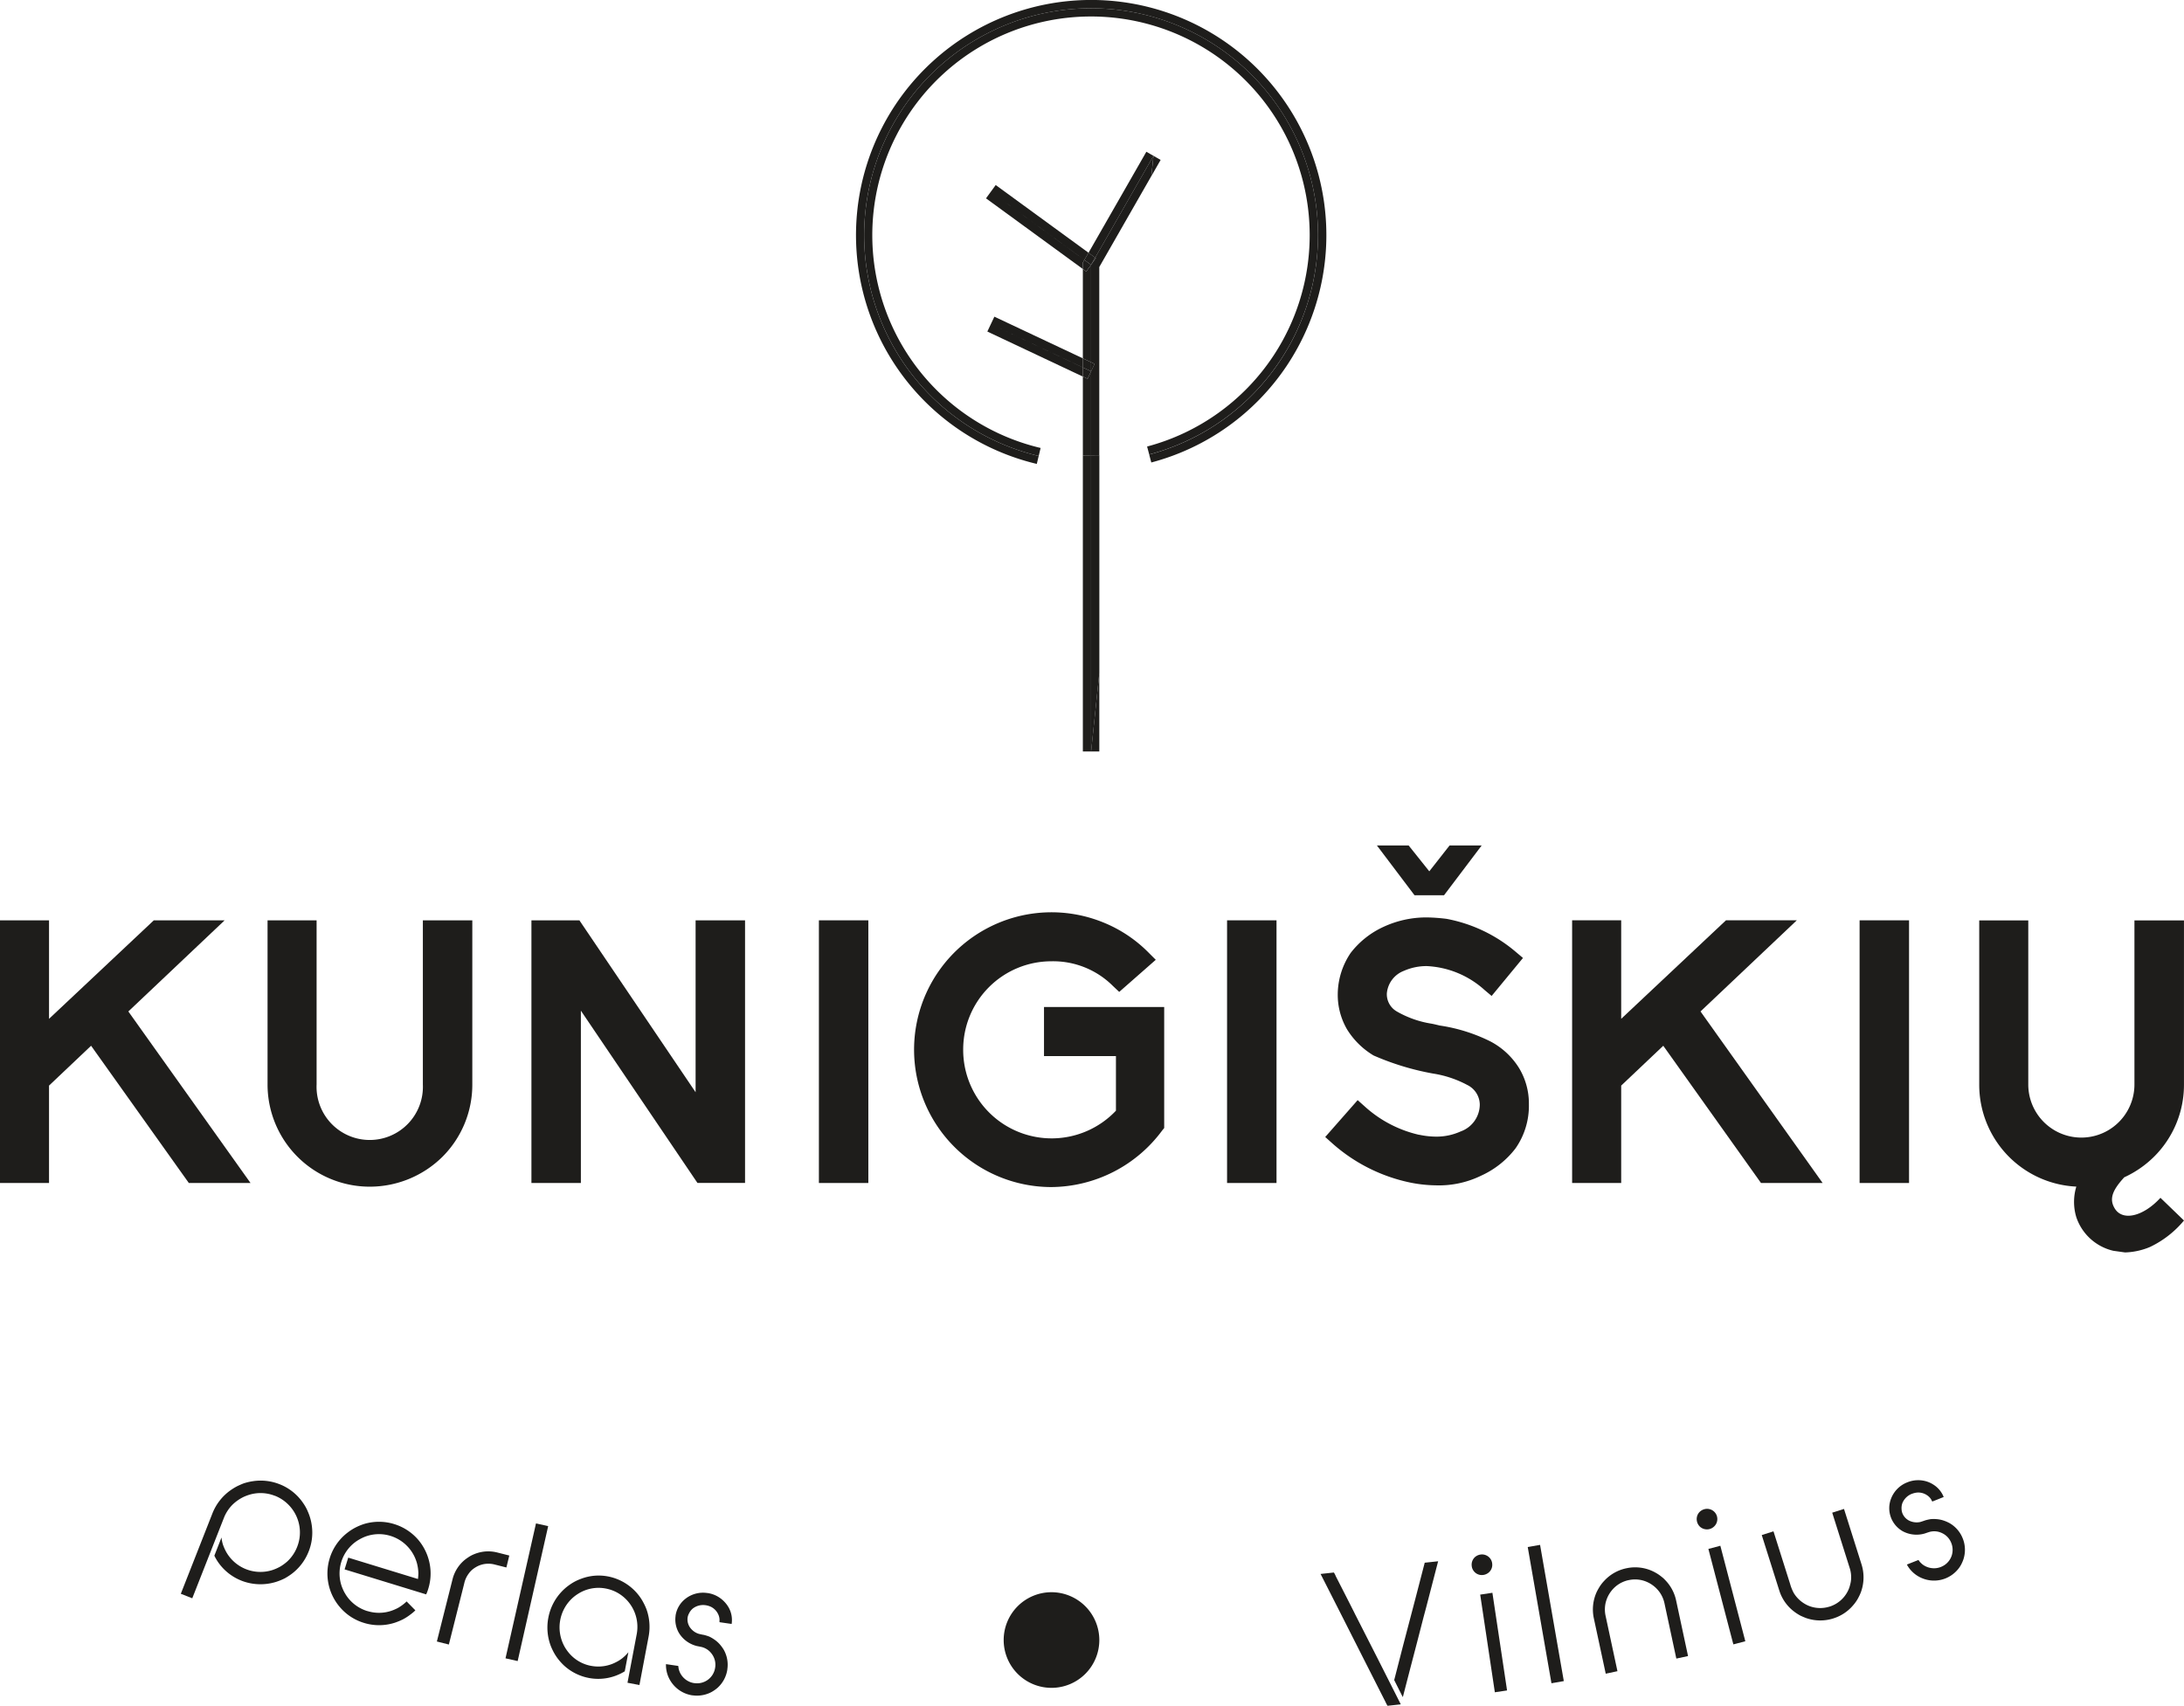 <?xml version="1.0" encoding="UTF-8"?> <svg xmlns="http://www.w3.org/2000/svg" width="151.943" height="118.683" viewBox="0 0 151.943 118.683"><g id="Kunigiškių_perlas_logo_dark" data-name="Kunigiškių perlas_logo_dark" transform="translate(-629.507 -114.295)"><path id="Path_83" data-name="Path 83" d="M646.936,188.49l-8.5-11.935,6.7-6.341h-4.928l-7.29,6.854v-6.854h-3.414V188.49h3.414v-6.777l2.926-2.772,6.8,9.549Z" transform="translate(0 8.114)" fill="#1e1d1b"></path><path id="Path_84" data-name="Path 84" d="M652.873,188.746a7.2,7.2,0,0,0,5.057-2.079,7.087,7.087,0,0,0,2.078-5.03V170.214h-3.44v11.422a3.7,3.7,0,1,1-7.393,0V170.214h-3.412v11.422A7.109,7.109,0,0,0,652.873,188.746Z" transform="translate(2.358 8.114)" fill="#1e1d1b"></path><path id="Path_85" data-name="Path 85" d="M673.216,182.176l-8.085-11.962h-3.337V188.49h3.44V176.5l8.111,11.987h3.311V170.214h-3.44Z" transform="translate(4.685 8.114)" fill="#1e1d1b"></path><rect id="Rectangle_12" data-name="Rectangle 12" width="3.439" height="18.276" transform="translate(686.479 178.328)" fill="#1e1d1b"></rect><path id="Path_86" data-name="Path 86" d="M694.08,179.731h5.005v3.8a6.155,6.155,0,0,1-10.627-4.261,6.134,6.134,0,0,1,6.134-6.134,5.886,5.886,0,0,1,4.286,1.72l.436.41,2.542-2.233-.488-.488a9.358,9.358,0,0,0-3.08-2.078,9.559,9.559,0,1,0-3.7,18.378,9.672,9.672,0,0,0,7.726-3.952l.128-.155v-8.42H694.08Z" transform="translate(8.059 8.042)" fill="#1e1d1b"></path><rect id="Rectangle_13" data-name="Rectangle 13" width="3.44" height="18.276" transform="translate(714.875 178.328)" fill="#1e1d1b"></rect><path id="Path_87" data-name="Path 87" d="M723.5,180.508a5.172,5.172,0,0,0-2-1.849,11.722,11.722,0,0,0-3.517-1.1c-.206-.05-.41-.1-.565-.128A7.033,7.033,0,0,1,715,176.58a1.38,1.38,0,0,1-.692-1.258,1.852,1.852,0,0,1,1.181-1.565,3.9,3.9,0,0,1,1.592-.333,6.439,6.439,0,0,1,4.029,1.668l.488.41,2.181-2.643-.487-.411a10.383,10.383,0,0,0-4.826-2.31,12.566,12.566,0,0,0-1.36-.1,7.084,7.084,0,0,0-3.055.668,6.07,6.07,0,0,0-2.258,1.8,5.184,5.184,0,0,0-.9,2.85,4.776,4.776,0,0,0,.642,2.464,5.473,5.473,0,0,0,1.847,1.822,18.429,18.429,0,0,0,4.134,1.258,7.462,7.462,0,0,1,2.386.795,1.542,1.542,0,0,1,.872,1.36,2,2,0,0,1-1.335,1.875,4.046,4.046,0,0,1-1.72.36,5.8,5.8,0,0,1-1.153-.129h-.026a8.4,8.4,0,0,1-3.774-1.975l-.488-.436-2.257,2.566.487.436a11.758,11.758,0,0,0,5.365,2.721,9.49,9.49,0,0,0,1.847.206A6.682,6.682,0,0,0,720.88,188a6.269,6.269,0,0,0,2.386-1.9,5.175,5.175,0,0,0,.925-3.054A4.774,4.774,0,0,0,723.5,180.508Z" transform="translate(11.683 8.088)" fill="#1e1d1b"></path><path id="Path_88" data-name="Path 88" d="M717.832,169.13l2.619-3.465h-2.233l-1.412,1.8-1.437-1.8h-2.208l2.618,3.465Z" transform="translate(12.138 7.454)" fill="#1e1d1b"></path><path id="Path_89" data-name="Path 89" d="M733.954,176.554l6.7-6.341h-4.928l-7.29,6.854v-6.854h-3.414V188.49h3.414v-6.777l2.927-2.772,6.8,9.549h4.287Z" transform="translate(13.859 8.114)" fill="#1e1d1b"></path><rect id="Rectangle_14" data-name="Rectangle 14" width="3.44" height="18.276" transform="translate(758.881 178.328)" fill="#1e1d1b"></rect><path id="Path_90" data-name="Path 90" d="M759.845,188.093c-.721.79-1.076,1.421-.7,2.1.527,1,2.015.641,3.218-.674l1.637,1.58a6.934,6.934,0,0,1-2.37,1.844,4.812,4.812,0,0,1-1.73.377l-.813-.114a3.567,3.567,0,0,1-2.576-2.335,3.666,3.666,0,0,1,0-2.131,7.091,7.091,0,0,1-6.755-7.1V170.218h3.412v11.418a3.693,3.693,0,1,0,7.386,0V170.218H764v11.418a7.048,7.048,0,0,1-2.084,5.026A7.229,7.229,0,0,1,759.845,188.093Z" transform="translate(17.448 8.115)" fill="#1e1d1b"></path><g id="Group_8" data-name="Group 8" transform="translate(699.335 225.076)"><path id="Path_91" data-name="Path 91" d="M697.14,214.371a3.327,3.327,0,1,1-3.333-3.333A3.332,3.332,0,0,1,697.14,214.371Z" transform="translate(-690.487 -211.038)" fill="#1e1d1b"></path></g><path id="Path_92" data-name="Path 92" d="M649.3,206.337a3.306,3.306,0,0,0-.318-.549,3.536,3.536,0,0,0-1.61-1.277l-.031-.011a3.553,3.553,0,0,0-1.793-.208,3.821,3.821,0,0,0-.641.144c-.087.027-.245.094-.473.2a4.091,4.091,0,0,0-.483.293,3.572,3.572,0,0,0-1.256,1.6l-2.2,5.595,0,.008.787.309.009,0,2.21-5.619a2.727,2.727,0,0,1,.539-.84,2.907,2.907,0,0,1,.825-.592,3.2,3.2,0,0,1,.432-.161,2.689,2.689,0,0,1,1.733.084l.013,0a2.7,2.7,0,0,1,.823.511,2.747,2.747,0,0,1,.877,1.6,2.7,2.7,0,0,1-.14,1.4l-.034.087a2.731,2.731,0,0,1-.658.96,3.125,3.125,0,0,1-.5.368,3.273,3.273,0,0,1-.542.24,2.735,2.735,0,0,1-3.218-1.258,3.3,3.3,0,0,1-.226-.507,2.306,2.306,0,0,1-.1-.488l-.007,0-.492,1.254a3.5,3.5,0,0,0,.207.371,3.557,3.557,0,0,0,1.67,1.364l.031.013a3.571,3.571,0,0,0,.765.2,3.642,3.642,0,0,0,1.655-.136,4.117,4.117,0,0,0,.578-.24,4.525,4.525,0,0,0,.441-.282,3.574,3.574,0,0,0,1.207-1.565l.013-.031a3.537,3.537,0,0,0,.221-1.715,3.578,3.578,0,0,0-.313-1.112Z" transform="translate(1.594 13.054)" fill="#1e1d1b"></path><path id="Path_93" data-name="Path 93" d="M654.059,206.923l-.025-.008a3.58,3.58,0,0,0-2.123.009,4.023,4.023,0,0,0-.6.257,3.664,3.664,0,0,0-.527.345,3.556,3.556,0,0,0-1.223,1.766l-.007.025a3.593,3.593,0,0,0,.731,3.4,3.529,3.529,0,0,0,1.637,1.07l.031.01a3.553,3.553,0,0,0,2.139-.017,4.571,4.571,0,0,0,.589-.247,3.734,3.734,0,0,0,.537-.355,2.463,2.463,0,0,0,.3-.259l-.011-.011c-.381-.388-.577-.586-.59-.6H654.9l-.031.033a3.014,3.014,0,0,1-.451.345,1.747,1.747,0,0,1-.259.139,2.691,2.691,0,0,1-1.968.147l-.014,0a2.721,2.721,0,0,1-1.5-1.142c-.053-.091-.082-.142-.093-.155a3.363,3.363,0,0,1-.191-.431,2.727,2.727,0,0,1,.851-3,2.653,2.653,0,0,1,.38-.257,2.966,2.966,0,0,1,.419-.2,2.722,2.722,0,0,1,1.742-.048,2.744,2.744,0,0,1,1.863,1.982,3.125,3.125,0,0,1,.08.607,3.55,3.55,0,0,1-.029.412l-4.843-1.485-.009,0-.249.807,0,.009,5.672,1.739a2.92,2.92,0,0,0,.144-.382l.01-.033a3.561,3.561,0,0,0,.149-1.239,3.643,3.643,0,0,0-.862-2.152A3.582,3.582,0,0,0,654.059,206.923Z" transform="translate(2.886 13.417)" fill="#1e1d1b"></path><path id="Path_94" data-name="Path 94" d="M660.886,209.674l.2-.821,0-.007-.846-.213a2.53,2.53,0,0,0-.9-.061,2.632,2.632,0,0,0-.931.291,3.512,3.512,0,0,0-.418.283,2.548,2.548,0,0,0-.85,1.343l-1.091,4.333.006.008.82.207.008-.006,1.066-4.235a1.761,1.761,0,0,1,.313-.691,1.456,1.456,0,0,1,.309-.323,2.125,2.125,0,0,1,.3-.188,1.708,1.708,0,0,1,1.18-.126l.827.208Z" transform="translate(3.852 13.677)" fill="#1e1d1b"></path><path id="Path_95" data-name="Path 95" d="M663.183,207.047l-.838-.189-.007.006-2.117,9.372,0,.009.837.189.008-.006,2.119-9.371Z" transform="translate(4.457 13.431)" fill="#1e1d1b"></path><path id="Path_96" data-name="Path 96" d="M669.452,211.922a3.331,3.331,0,0,0-.25-.41,3.56,3.56,0,0,0-2.2-1.421l-.033-.006a3.431,3.431,0,0,0-1.846.161,3.491,3.491,0,0,0-.531.242,4.093,4.093,0,0,0-.391.26,3.506,3.506,0,0,0-.436.388,3.611,3.611,0,0,0-.93,1.8l-.006.033a3.606,3.606,0,0,0,.189,2,4.2,4.2,0,0,0,.205.428,3.794,3.794,0,0,0,.259.4,4.037,4.037,0,0,0,.41.461,3.529,3.529,0,0,0,1.737.889l.033.007a3.49,3.49,0,0,0,1.326-.009,3.552,3.552,0,0,0,1.159-.456l.251-1.319h-.007a2.861,2.861,0,0,1-.427.418,2.534,2.534,0,0,1-.4.252,2.66,2.66,0,0,1-1.751.27h-.007a2.642,2.642,0,0,1-1.577-.941,3.088,3.088,0,0,1-.247-.354,2.767,2.767,0,0,1,.527-3.425,2.814,2.814,0,0,1,.4-.3,2.653,2.653,0,0,1,1.919-.361,2.692,2.692,0,0,1,.891.339,2.725,2.725,0,0,1,1.265,2.808l-.647,3.409.831.157.639-3.376a3.619,3.619,0,0,0-.143-1.877A3.851,3.851,0,0,0,669.452,211.922Z" transform="translate(4.825 13.891)" fill="#1e1d1b"></path><path id="Path_97" data-name="Path 97" d="M674.024,211.691a2,2,0,0,0-1.161-.6l-.019,0a1.98,1.98,0,0,0-1.546.419,1.826,1.826,0,0,0-.662,1.152l0,.025a1.851,1.851,0,0,0,.246,1.2,2.009,2.009,0,0,0,.853.755,1.973,1.973,0,0,0,.394.139c.2.039.312.062.342.071a1.235,1.235,0,0,1,.5.269,1.3,1.3,0,0,1,.225.263,1.252,1.252,0,0,1,.2.857l-.01.065a1.269,1.269,0,0,1-1.439,1.052l-.014,0a1.237,1.237,0,0,1-.434-.144,1.312,1.312,0,0,1-.568-.612,1.457,1.457,0,0,1-.091-.3.516.516,0,0,0-.021-.139l-.85-.125a2.092,2.092,0,0,0,.168.886,2.193,2.193,0,0,0,.571.781,2.154,2.154,0,0,0,1.094.505l.026,0a2.161,2.161,0,0,0,.977-.09,1.916,1.916,0,0,0,.405-.184,2.452,2.452,0,0,0,.349-.253,2.129,2.129,0,0,0,.679-1.272l0-.02a2.116,2.116,0,0,0-.266-1.381,2.784,2.784,0,0,0-.273-.365,2.022,2.022,0,0,0-.294-.267,2.512,2.512,0,0,0-.429-.259,3.688,3.688,0,0,0-.357-.112,3.892,3.892,0,0,1-.4-.087,1.176,1.176,0,0,1-.506-.343.976.976,0,0,1-.238-.788.871.871,0,0,1,.1-.284,1.015,1.015,0,0,1,.26-.336,1.168,1.168,0,0,1,.887-.23h.007a1.314,1.314,0,0,1,.382.117,1.088,1.088,0,0,1,.484.5.919.919,0,0,1,.1.408.7.7,0,0,0,0,.156l.837.121.007-.006v-.007a1.781,1.781,0,0,0-.2-1.114A1.972,1.972,0,0,0,674.024,211.691Z" transform="translate(5.871 14.042)" fill="#1e1d1b"></path><path id="Path_98" data-name="Path 98" d="M715.667,211.833q-.805,3.1-.832,3.169l-.623,2.422.593,1.177s.01-.01.017-.029q.455-1.79.481-1.861.275-1.075.491-1.881.594-2.317.64-2.457.064-.278.834-3.215l-.933.1Z" transform="translate(12.291 13.765)" fill="#1e1d1b"></path><path id="Path_99" data-name="Path 99" d="M713.639,215.688q-1.431-2.814-1.482-2.911-.139-.289-1.355-2.668a1.565,1.565,0,0,0-.138-.268l-.926.1q.015.024,1.508,2.968l1.6,3.16q1.39,2.74,1.407,2.771a2.322,2.322,0,0,0,.144.274l.921-.1-.037-.077Q715.031,218.44,713.639,215.688Z" transform="translate(11.642 13.864)" fill="#1e1d1b"></path><path id="Path_100" data-name="Path 100" d="M719.437,211.2l1.018,6.788.007.006.837-.125.006-.008-1.019-6.788Z" transform="translate(13.049 14.043)" fill="#1e1d1b"></path><path id="Path_101" data-name="Path 101" d="M720.091,210.013a.7.7,0,0,0,.253-.655v-.007a.7.7,0,0,0-.2-.4.719.719,0,0,0-.615-.2.751.751,0,0,0-.374.171.714.714,0,0,0-.229.639v.007a.706.706,0,0,0,.815.6A.749.749,0,0,0,720.091,210.013Z" transform="translate(12.973 13.705)" fill="#1e1d1b"></path><path id="Path_102" data-name="Path 102" d="M723.179,208.163l-.847.147-.006.008,1.648,9.465.008.006.846-.148.006-.007-1.649-9.465Z" transform="translate(13.468 13.62)" fill="#1e1d1b"></path><path id="Path_103" data-name="Path 103" d="M731.3,210.4a1.644,1.644,0,0,0-.238-.215,2.52,2.52,0,0,0-.371-.258c-.1-.06-.2-.109-.278-.145a2.887,2.887,0,0,0-1.791-.192l-.033.007a2.887,2.887,0,0,0-1.5.85,2.681,2.681,0,0,0-.345.439c-.068.111-.129.219-.183.327a2.926,2.926,0,0,0-.213,1.857l.827,3.85.008.006.807-.173,0-.008-.831-3.877a2.067,2.067,0,0,1,.011-.874,2.136,2.136,0,0,1,.163-.453,2.17,2.17,0,0,1,.236-.373,2.062,2.062,0,0,1,1.2-.751h.007a2.063,2.063,0,0,1,1.246.116,2.141,2.141,0,0,1,.413.234,2.08,2.08,0,0,1,.828,1.264l.823,3.837.008.006.807-.173,0-.008-.826-3.851A2.884,2.884,0,0,0,731.3,210.4Z" transform="translate(14.043 13.818)" fill="#1e1d1b"></path><path id="Path_104" data-name="Path 104" d="M733.82,207.184a.711.711,0,0,0,.183-.68l0,0a.707.707,0,0,0-.242-.374.717.717,0,0,0-.632-.133.748.748,0,0,0-.355.211.71.71,0,0,0-.159.658v.007a.744.744,0,0,0,.208.348.728.728,0,0,0,.665.158A.739.739,0,0,0,733.82,207.184Z" transform="translate(14.957 13.302)" fill="#1e1d1b"></path><path id="Path_105" data-name="Path 105" d="M733.3,208.436l1.737,6.64.007,0,.818-.214.006-.008-1.736-6.639Z" transform="translate(15.061 13.628)" fill="#1e1d1b"></path><path id="Path_106" data-name="Path 106" d="M742.266,205.981l-.009,0-.812.258,1.232,3.9a2.073,2.073,0,0,1,.084.664,1.766,1.766,0,0,1-.07.45,1.889,1.889,0,0,1-.179.479,2.136,2.136,0,0,1-1.247,1.042l-.007,0a2.143,2.143,0,0,1-1.421-.044,2.048,2.048,0,0,1-.334-.168,2.2,2.2,0,0,1-.729-.726,3,3,0,0,1-.251-.617l-1.163-3.679-.009,0-.806.255,0,.008,1.218,3.852a2.935,2.935,0,0,0,1.007,1.446,3.275,3.275,0,0,0,.476.308c.12.055.24.107.358.153a3,3,0,0,0,1.911.037l.019-.007a2.954,2.954,0,0,0,1.376-.921,2.666,2.666,0,0,0,.378-.563,3.036,3.036,0,0,0,.157-.35,3,3,0,0,0,.042-1.913Z" transform="translate(15.531 13.303)" fill="#1e1d1b"></path><path id="Path_107" data-name="Path 107" d="M749.4,208.28a2.113,2.113,0,0,0-.922-1.064,2.588,2.588,0,0,0-.418-.18,2.06,2.06,0,0,0-.387-.086,2.583,2.583,0,0,0-.5-.009,3.556,3.556,0,0,0-.365.08c-.212.074-.341.116-.391.126a1.187,1.187,0,0,1-.611-.046.981.981,0,0,1-.6-.563.885.885,0,0,1-.06-.294,1.031,1.031,0,0,1,.057-.419,1.174,1.174,0,0,1,.654-.644l.007,0a1.333,1.333,0,0,1,.391-.09,1.09,1.09,0,0,1,.668.19.929.929,0,0,1,.287.3.885.885,0,0,0,.074.136l.787-.313,0-.008,0-.007a1.787,1.787,0,0,0-.734-.863,1.865,1.865,0,0,0-.475-.215,2.011,2.011,0,0,0-1.3.063l-.018.007a1.974,1.974,0,0,0-1.13,1.135,1.83,1.83,0,0,0,0,1.329l.009.024a1.854,1.854,0,0,0,.813.92,2.031,2.031,0,0,0,1.525.151c.191-.066.3-.1.333-.11a1.262,1.262,0,0,1,.57-.018,1.358,1.358,0,0,1,.328.116,1.252,1.252,0,0,1,.6.641l.025.063a1.291,1.291,0,0,1,.018.844,1.275,1.275,0,0,1-.742.787l-.013.006a1.266,1.266,0,0,1-.448.09,1.331,1.331,0,0,1-.8-.246,1.593,1.593,0,0,1-.231-.218.448.448,0,0,0-.086-.11l-.8.316a2.1,2.1,0,0,0,.59.684,2.171,2.171,0,0,0,.885.392,2.145,2.145,0,0,0,1.2-.108l.026-.01a2.158,2.158,0,0,0,.8-.565,1.985,1.985,0,0,0,.26-.362,2.466,2.466,0,0,0,.175-.4,2.132,2.132,0,0,0-.046-1.441Z" transform="translate(16.655 13.05)" fill="#1e1d1b"></path><path id="Path_108" data-name="Path 108" d="M694.092,146.577l.133-.557a15.787,15.787,0,1,1,7.687-.1h0l.147.553a16.362,16.362,0,1,0-7.966.1Z" transform="translate(7.545 0)" fill="#1e1d1b"></path><path id="Path_109" data-name="Path 109" d="M713.585,130.583a15.788,15.788,0,1,0-19.432,15.365l.132-.557a15.215,15.215,0,1,1,7.409-.1l.147.553h0A15.794,15.794,0,0,0,713.585,130.583Z" transform="translate(7.618 0.072)" fill="#1e1d1b"></path><path id="Path_110" data-name="Path 110" d="M695.869,141.959l-.573.007v20.6h1.145V157.1l-.572,5.462Z" transform="translate(9.546 4.014)" fill="#1e1d1b"></path><path id="Path_111" data-name="Path 111" d="M695.869,136.857h0l-.244.518-.329-.155v5.487l.573-.007Z" transform="translate(9.546 3.274)" fill="#1e1d1b"></path><path id="Path_112" data-name="Path 112" d="M695.869,130.386h0l-.338.463-.235-.171v6.216l.573.27Z" transform="translate(9.546 2.335)" fill="#1e1d1b"></path><path id="Path_113" data-name="Path 113" d="M695.8,130.386h0v0Z" transform="translate(9.618 2.335)" fill="#1e1d1b"></path><path id="Path_114" data-name="Path 114" d="M700.16,123.8l-.148,1.411.645-1.127-.993-.568-4.025,7.031.465.34Z" transform="translate(9.596 1.338)" fill="#1e1d1b"></path><path id="Path_115" data-name="Path 115" d="M695.8,136.857h0Z" transform="translate(9.618 3.274)" fill="#1e1d1b"></path><path id="Path_116" data-name="Path 116" d="M695.8,141.96v20.606l.572-5.462V141.953Z" transform="translate(9.618 4.013)" fill="#1e1d1b"></path><path id="Path_117" data-name="Path 117" d="M696.081,130.847l.051.037-.337.461v6.78l.243.115-.243.517h0V144.6l.572-.007V131.5l3.622-6.328.148-1.411Z" transform="translate(9.618 1.373)" fill="#1e1d1b"></path><path id="Path_118" data-name="Path 118" d="M696.256,130.749,689.75,126l6.507,4.747.286-.5-6.456-4.71-.675.926,6.738,4.916v-.444Z" transform="translate(8.692 1.632)" fill="#1e1d1b"></path><path id="Path_119" data-name="Path 119" d="M695.854,130.492v0l.285-.5-.465-.34-.286.5Z" transform="translate(9.559 2.228)" fill="#1e1d1b"></path><path id="Path_120" data-name="Path 120" d="M695.868,130.428l-.465-.34-.107.188v.444l.235.171Z" transform="translate(9.546 2.292)" fill="#1e1d1b"></path><path id="Path_121" data-name="Path 121" d="M696.081,129.949l-.285.5.337-.461Z" transform="translate(9.619 2.271)" fill="#1e1d1b"></path><path id="Path_122" data-name="Path 122" d="M689.738,134.051l6.4,3.019v-.633l-6.156-2.9-.488,1.035,6.644,3.134v-.633Z" transform="translate(8.704 2.791)" fill="#1e1d1b"></path><path id="Path_123" data-name="Path 123" d="M695.868,136.891l-.573-.27v.633l.329.155Z" transform="translate(9.546 3.24)" fill="#1e1d1b"></path><path id="Path_124" data-name="Path 124" d="M695.868,136.972h0v-.632l-.573-.27v.633Z" transform="translate(9.546 3.159)" fill="#1e1d1b"></path><path id="Path_125" data-name="Path 125" d="M695.8,136.305v.632l.243-.517Z" transform="translate(9.618 3.194)" fill="#1e1d1b"></path></g></svg> 